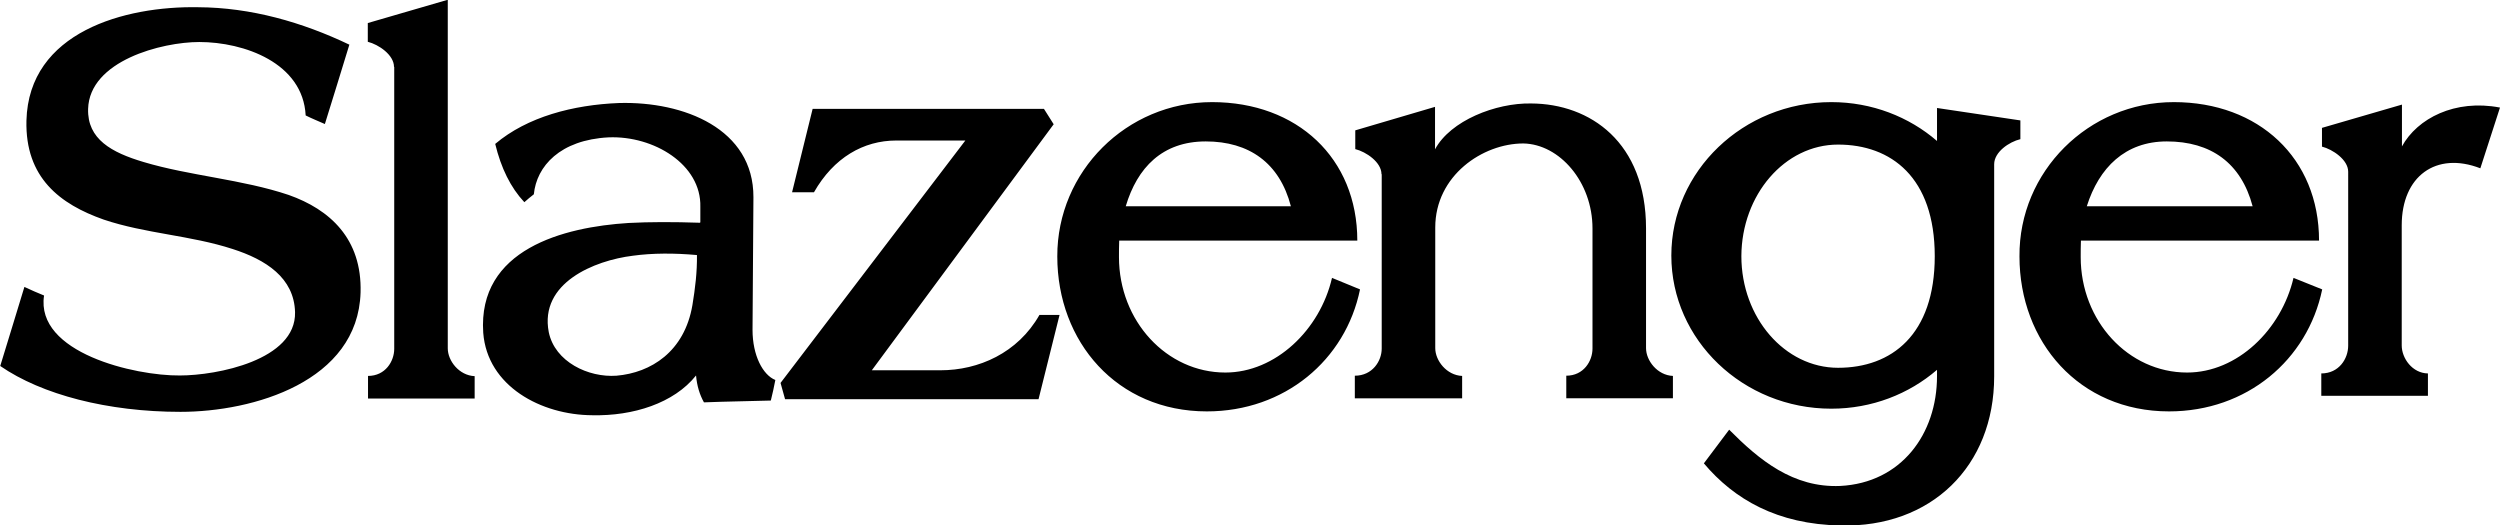 <?xml version="1.0" encoding="UTF-8"?>
<svg id="katman_2" data-name="katman 2" xmlns="http://www.w3.org/2000/svg" viewBox="0 0 110.66 23.26">
  <defs>
    <style>
      .cls-1 {
        fill-rule: evenodd;
      }
    </style>
  </defs>
  <g id="katman_2-2" data-name="katman 2">
    <path class="cls-1" d="M15.46,1.99c-.35,1.16-.72,2.33-1.08,3.5-.27-.12-.57-.24-.85-.38-.12-2.33-2.73-3.25-4.71-3.25-1.66,0-4.86,.83-4.92,2.96-.04,1.34,1.04,1.93,2.45,2.35,2.03,.61,4.38,.77,6.43,1.46,1.81,.64,3.25,1.93,3.18,4.32-.12,3.94-4.75,5.28-7.97,5.28s-6.14-.76-7.98-2.03c.35-1.16,.72-2.33,1.07-3.5,.3,.14,.57,.26,.87,.38-.39,2.54,4.03,3.56,6.01,3.54,1.64,0,5.15-.68,5.1-2.8-.04-1.53-1.3-2.33-2.77-2.8-1.84-.6-3.86-.68-5.7-1.3-1.93-.68-3.48-1.85-3.42-4.38C1.27,1.41,5.53,.26,8.77,.32c2.33,.01,4.61,.66,6.7,1.66h0Zm65.6,2.53c1.8,0,3.44,.65,4.68,1.72v-1.46l3.69,.55v.83c-.5,.12-1.16,.57-1.16,1.11v9.39c0,3.99-2.8,6.7-6.8,6.6-2.8-.05-4.71-1.16-6.05-2.75l1.12-1.49c1.33,1.34,2.83,2.58,4.92,2.49,2.69-.14,4.28-2.29,4.28-4.86v-.28c-1.24,1.07-2.88,1.72-4.68,1.72-3.9,0-7.08-3.04-7.08-6.78s3.19-6.79,7.08-6.79h0Zm.3,1.88c2.35,0,4.28,1.45,4.28,4.94s-1.92,4.94-4.28,4.94-4.28-2.22-4.28-4.94c.01-2.72,1.92-4.94,4.28-4.94h0Zm22.58,1.2c0-.53-.69-.99-1.16-1.11v-.83s3.54-1.03,3.54-1.03v1.85c.68-1.24,2.35-2.1,4.33-1.72h.01l-.87,2.69c-1.96-.76-3.48,.35-3.48,2.52v5.32c0,.57,.47,1.23,1.16,1.24v.99h-4.72v-.99c.78,0,1.19-.65,1.19-1.23V7.6h-.01Zm-42.79,.11c0-.53-.68-.99-1.16-1.11v-.83s3.53-1.04,3.53-1.04v1.88c.68-1.27,2.69-2.06,4.25-2.03,2.62,.01,5.09,1.72,5.09,5.53v5.3c0,.55,.5,1.2,1.19,1.23v.99h-4.72v-1c.77,0,1.16-.65,1.16-1.2v-5.32c0-2.06-1.46-3.73-3.06-3.76-1.8,0-3.9,1.42-3.9,3.72v5.34c0,.55,.5,1.2,1.19,1.23v.99h-4.75v-1c.78,0,1.19-.65,1.19-1.2V7.71h-.01Zm35.07-3.19c3.76,0,6.43,2.48,6.43,6.13h-10.54c-.01,.24-.01,.5-.01,.73,0,2.83,2.11,5.11,4.71,5.11,2.22,0,4.17-1.89,4.71-4.19l1.27,.51c-.65,3.13-3.34,5.4-6.78,5.4-3.98,0-6.62-3.08-6.62-6.86-.03-3.76,3.06-6.83,6.83-6.83h0Zm3.49,4.61c-.51-1.92-1.85-2.87-3.8-2.87-1.84,0-3,1.16-3.54,2.87h7.35ZM53.65,4.52c3.77,0,6.43,2.48,6.43,6.13h-10.54c-.01,.24-.01,.5-.01,.73,0,2.83,2.11,5.11,4.71,5.11,2.22,0,4.19-1.89,4.72-4.19l1.24,.51c-.64,3.13-3.34,5.4-6.78,5.4-3.98,0-6.62-3.08-6.62-6.86-.01-3.76,3.07-6.83,6.85-6.83h0Zm3.49,4.61c-.5-1.92-1.85-2.87-3.77-2.87s-3.03,1.16-3.54,2.87h7.32Zm-22.39,8.54l-.2-.72,8.18-10.73h-3.06c-1.45,0-2.77,.76-3.64,2.29h-.97l.91-3.69h10.24l.43,.68-8.05,10.89h3.04c1.68,0,3.42-.76,4.38-2.45h.89l-.93,3.73h-11.23Zm-3.76-7.81c-1.19-.04-2.23-.04-3.17,.01-2.87,.18-6.68,1.16-6.43,4.86,.18,2.37,2.57,3.64,4.83,3.65,1.8,.04,3.61-.53,4.59-1.76,.04,.46,.16,.85,.35,1.19,.99-.04,1.98-.05,2.96-.08,.08-.31,.14-.61,.2-.91-.55-.22-1.01-1.08-1.01-2.22l.04-5.87c.01-3.03-3.08-4.25-5.95-4.17-2.03,.08-4.06,.61-5.48,1.81,.26,1.07,.68,1.93,1.29,2.58,.14-.12,.27-.24,.42-.35,.12-1.24,1.16-2.41,3.31-2.52,2-.08,4.11,1.2,4.06,3.08v.68h-.01Zm-.14,1.42c.01,.77-.08,1.49-.2,2.22-.35,2.07-1.84,3-3.36,3.13-1.24,.09-2.73-.61-3-1.93-.42-2.18,2.02-3.17,3.72-3.38,.87-.12,1.85-.12,2.84-.03h0ZM17.44,2.96c0-.53-.68-.99-1.16-1.11v-.83l3.54-1.03V15.42c0,.55,.5,1.2,1.19,1.23v.99h-4.72v-1c.77,0,1.16-.65,1.16-1.2V2.96h-.01Z"/>
  </g>
</svg>